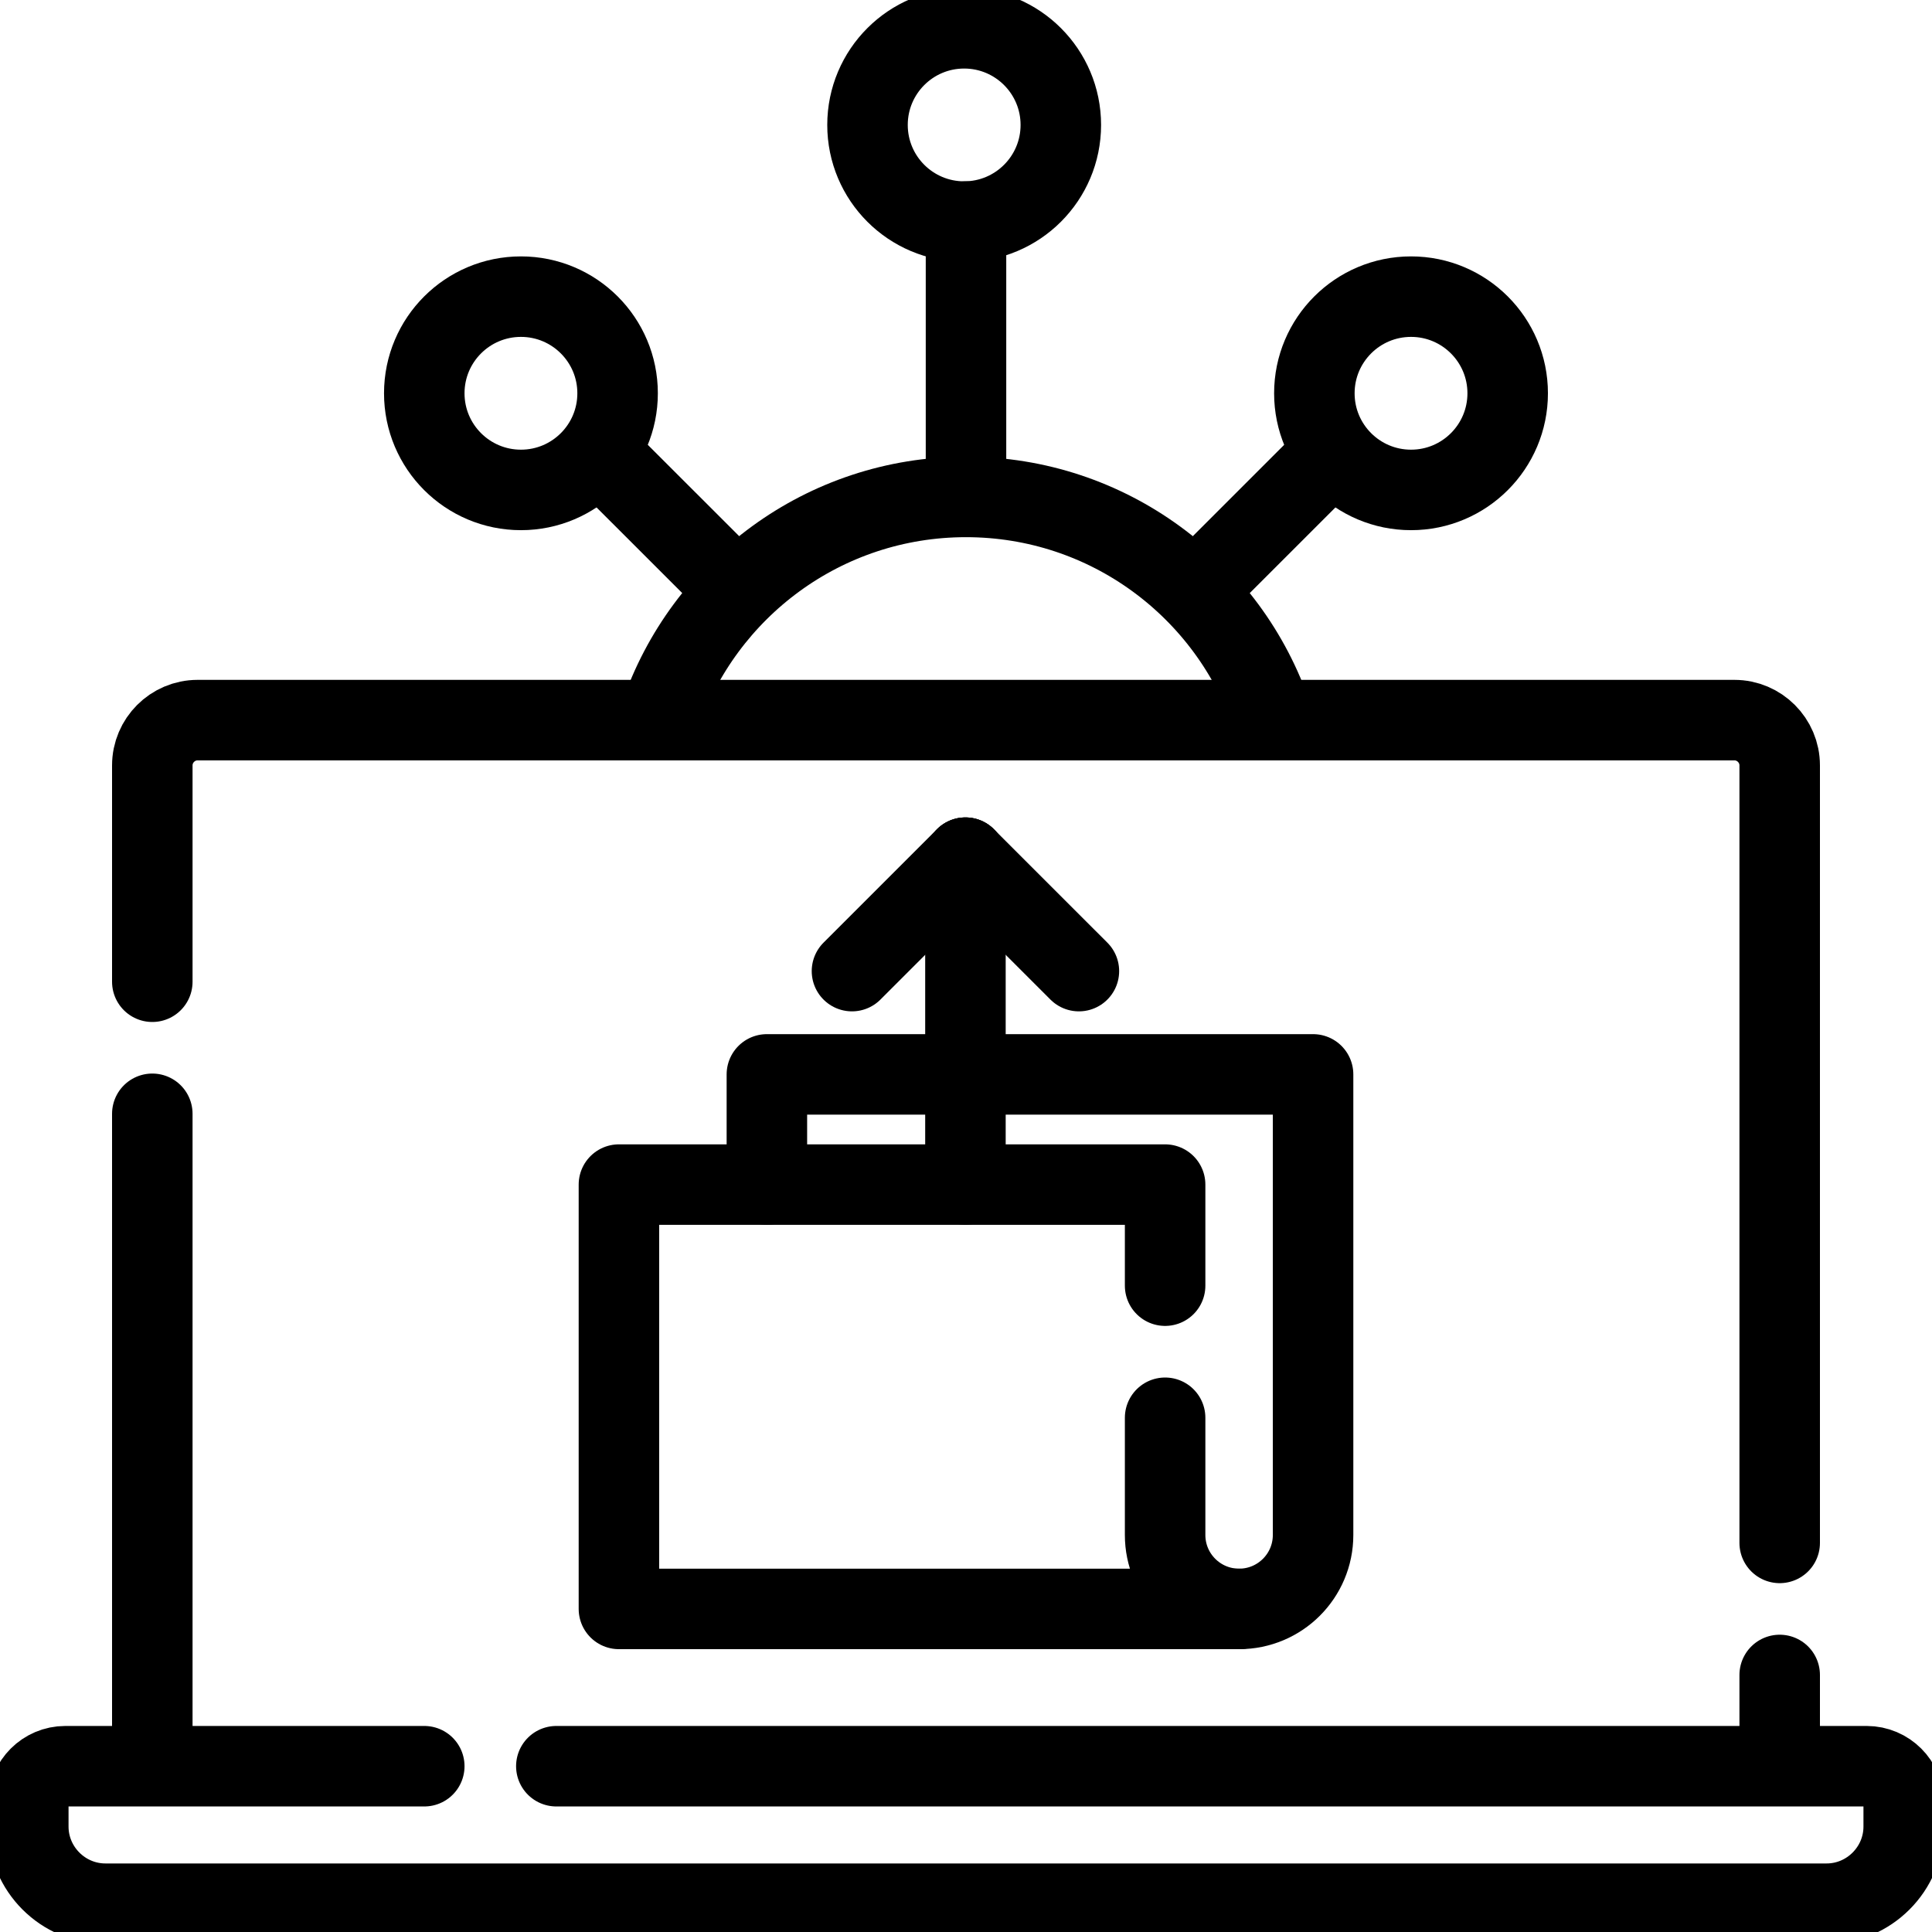 <svg width="48" height="48" viewBox="0 0 48 48" fill="none" xmlns="http://www.w3.org/2000/svg">
<path d="M24 5.505V12.252" stroke="black" stroke-width="2" stroke-miterlimit="10" stroke-linecap="round" stroke-linejoin="round"/>
<path d="M33.017 11.354L29.75 14.62" stroke="black" stroke-width="2" stroke-miterlimit="10" stroke-linecap="round" stroke-linejoin="round"/>
<path d="M14.982 11.354L18.25 14.62" stroke="black" stroke-width="2" stroke-miterlimit="10" stroke-linecap="round" stroke-linejoin="round"/>
<path d="M16.399 17.786C17.475 14.622 20.471 12.346 23.999 12.346C27.535 12.346 30.536 14.631 31.606 17.804" stroke="black" stroke-width="2" stroke-miterlimit="10" stroke-linecap="round" stroke-linejoin="round"/>
<path d="M12.943 12.172C14.269 12.172 15.344 11.097 15.344 9.771C15.344 8.445 14.269 7.37 12.943 7.37C11.616 7.37 10.541 8.445 10.541 9.771C10.541 11.097 11.616 12.172 12.943 12.172Z" stroke="black" stroke-width="2" stroke-miterlimit="10" stroke-linecap="round" stroke-linejoin="round"/>
<path d="M35.057 12.172C36.383 12.172 37.458 11.097 37.458 9.771C37.458 8.445 36.383 7.37 35.057 7.37C33.73 7.37 32.655 8.445 32.655 9.771C32.655 11.097 33.73 12.172 35.057 12.172Z" stroke="black" stroke-width="2" stroke-miterlimit="10" stroke-linecap="round" stroke-linejoin="round"/>
<path d="M23.954 5.505C25.28 5.505 26.356 4.43 26.356 3.104C26.356 1.778 25.28 0.703 23.954 0.703C22.628 0.703 21.553 1.778 21.553 3.104C21.553 4.43 22.628 5.505 23.954 5.505Z" stroke="black" stroke-width="2" stroke-miterlimit="10" stroke-linecap="round" stroke-linejoin="round"/>
<path d="M44.216 41.614V43.808" stroke="black" stroke-width="2" stroke-miterlimit="10" stroke-linecap="round" stroke-linejoin="round"/>
<path d="M3.784 24.391V19.016C3.784 18.397 4.29 17.891 4.909 17.891H43.091C43.71 17.891 44.216 18.397 44.216 19.016V38.333" stroke="black" stroke-width="2" stroke-miterlimit="10" stroke-linecap="round" stroke-linejoin="round"/>
<path d="M3.784 43.807V27.672" stroke="black" stroke-width="2" stroke-miterlimit="10" stroke-linecap="round" stroke-linejoin="round"/>
<path d="M13.822 43.881H46.378C46.883 43.881 47.297 44.295 47.297 44.8V45.381C47.297 46.434 46.435 47.297 45.381 47.297H2.619C1.565 47.297 0.703 46.434 0.703 45.381V44.8C0.703 44.295 1.117 43.881 1.622 43.881H10.541" stroke="black" stroke-width="2" stroke-miterlimit="10" stroke-linecap="round" stroke-linejoin="round"/>
<path d="M30.785 39.973H15.377V29.431H19.053" stroke="black" stroke-width="2" stroke-miterlimit="10" stroke-linecap="round" stroke-linejoin="round"/>
<path d="M28.947 35.224V38.136C28.947 39.151 29.77 39.973 30.785 39.973C31.8 39.973 32.623 39.151 32.623 38.136V26.693H19.053V29.431H28.947V31.942" stroke="black" stroke-width="2" stroke-miterlimit="10" stroke-linecap="round" stroke-linejoin="round"/>
<path d="M23.986 29.431V21.309" stroke="black" stroke-width="2" stroke-miterlimit="10" stroke-linecap="round" stroke-linejoin="round"/>
<path d="M23.986 21.309L26.805 24.127" stroke="black" stroke-width="2" stroke-miterlimit="10" stroke-linecap="round" stroke-linejoin="round"/>
<path d="M23.986 21.309L21.167 24.127" stroke="black" stroke-width="2" stroke-miterlimit="10" stroke-linecap="round" stroke-linejoin="round"/>
</svg>
